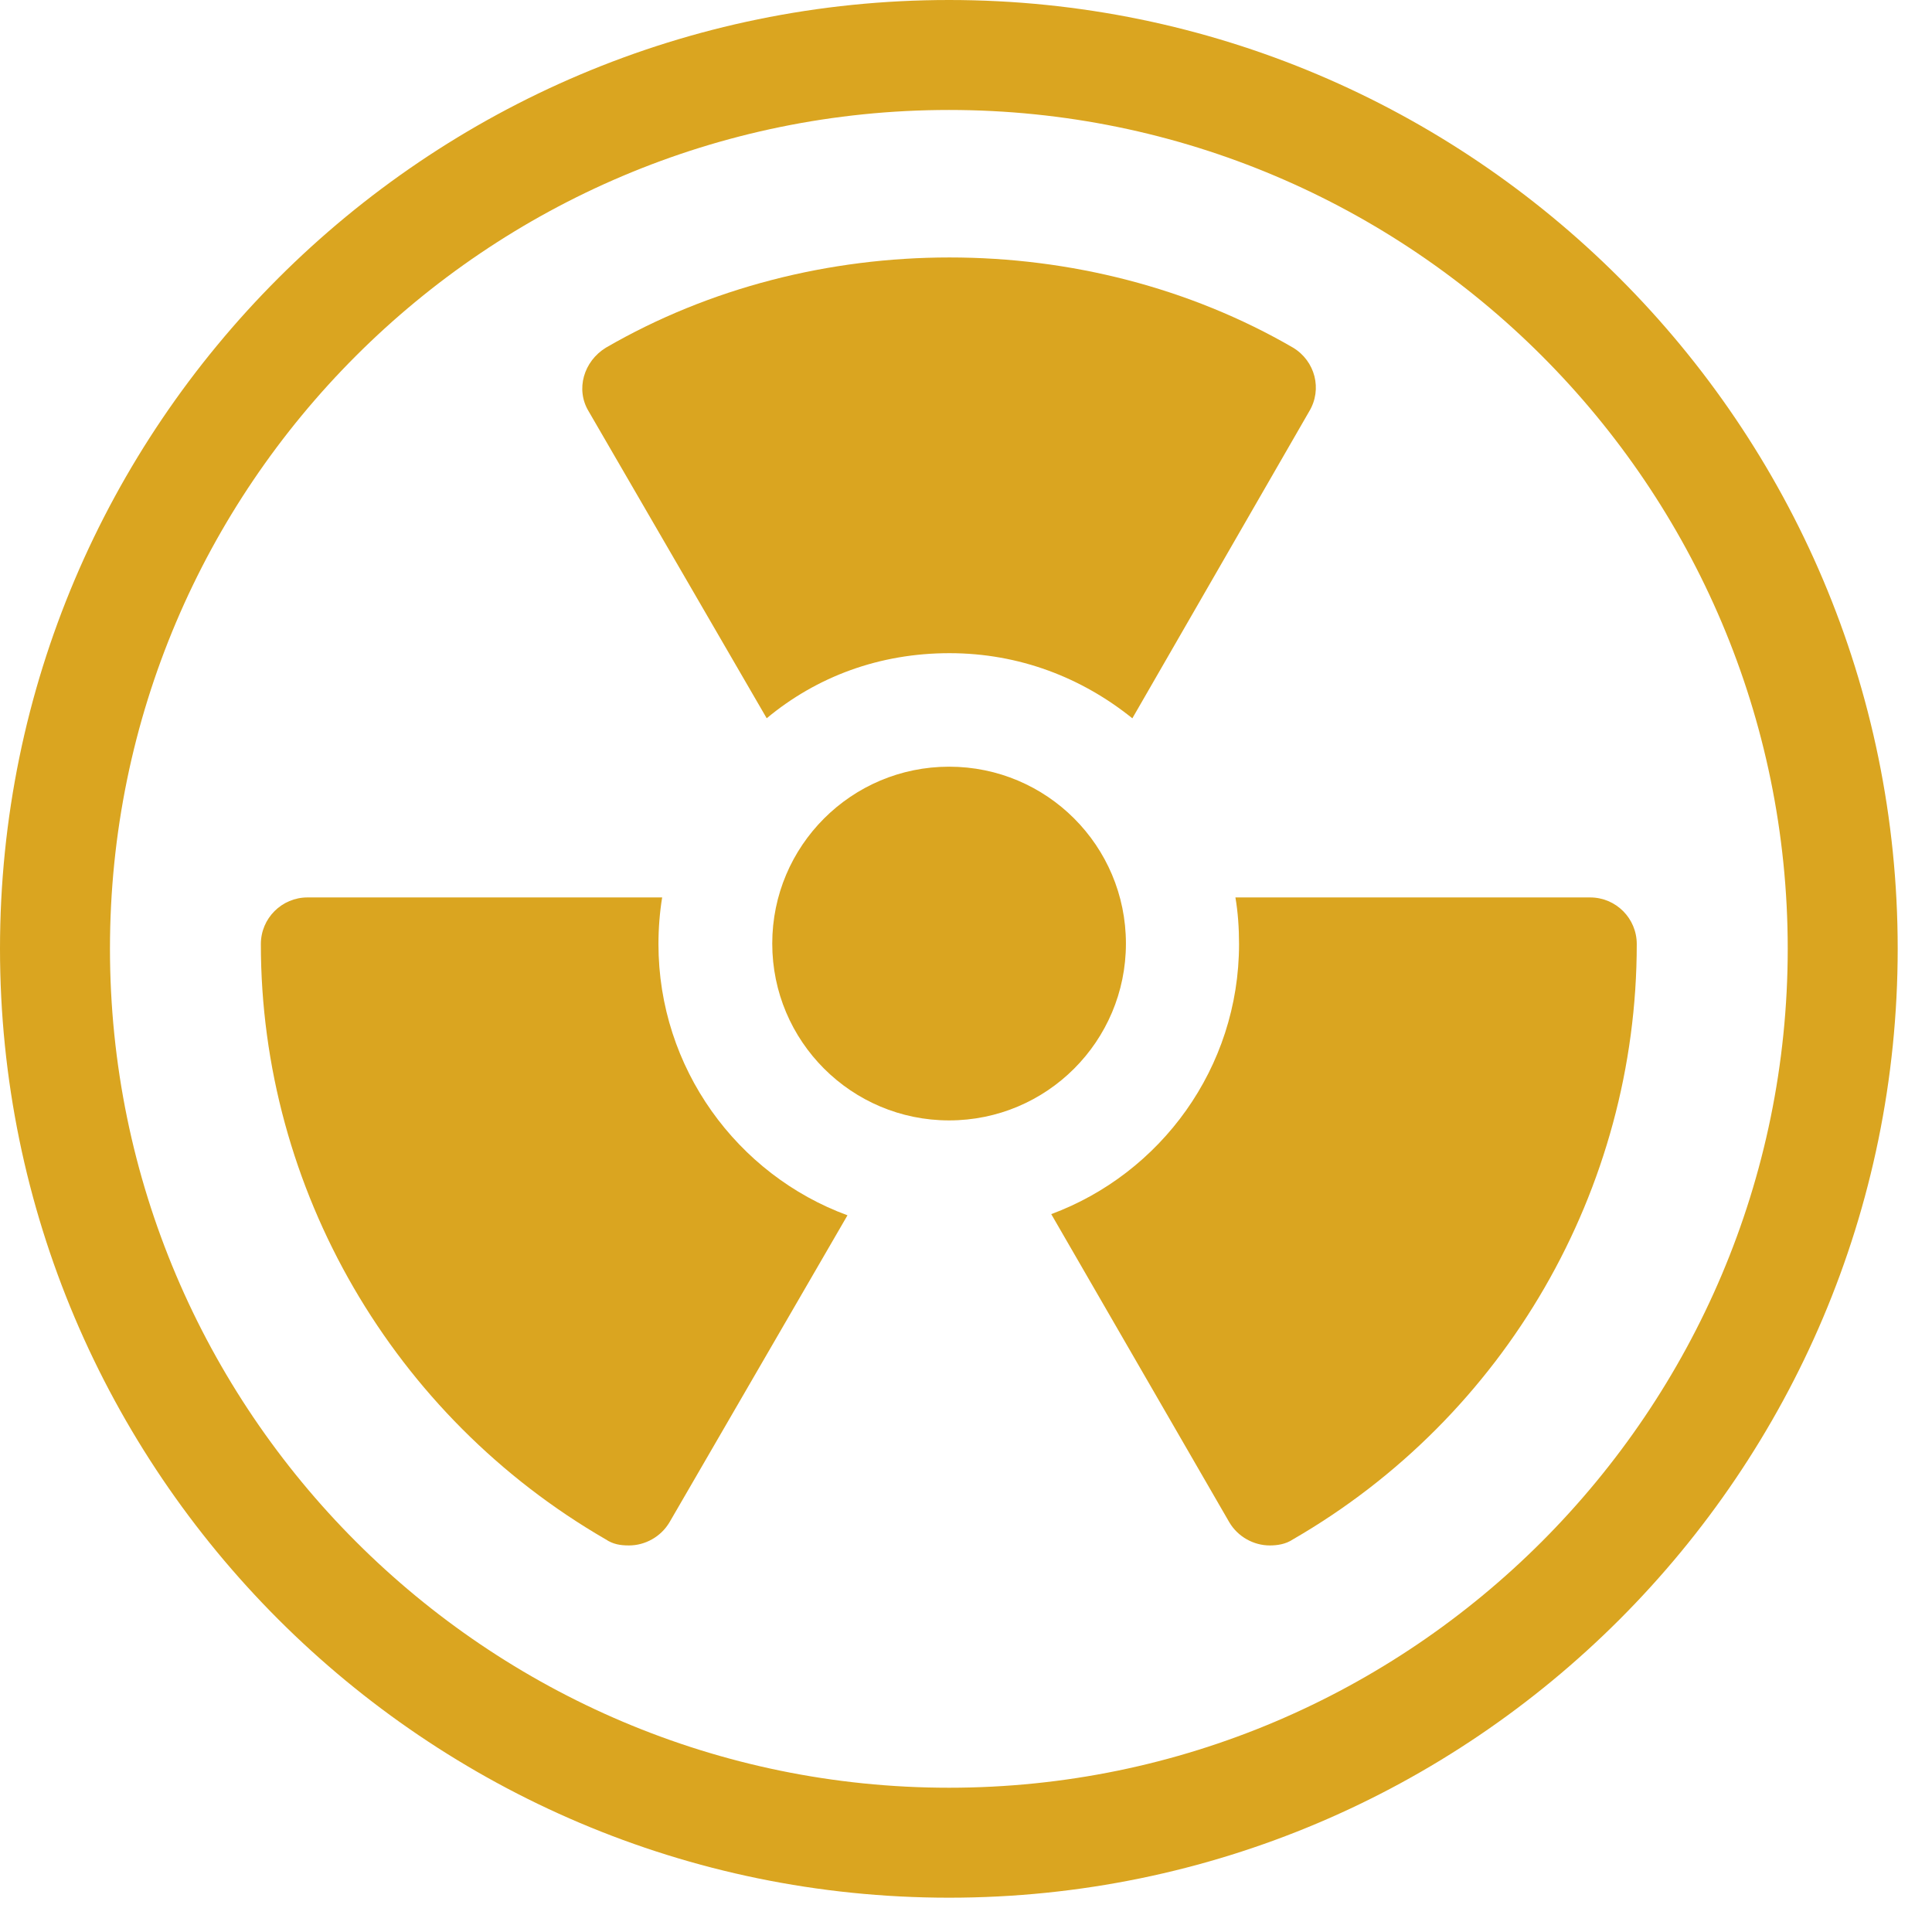 <svg width="49" height="49" viewBox="0 0 49 49" fill="none" xmlns="http://www.w3.org/2000/svg">
<path d="M24.07 0C10.797 0 0 10.793 0 24.06C0 37.327 10.797 48.13 24.07 48.13C37.342 48.13 48.13 37.333 48.13 24.06C48.13 10.788 37.337 0 24.07 0ZM24.07 45.341C12.334 45.341 2.789 35.794 2.789 24.06C2.789 12.327 12.334 2.789 24.07 2.789C35.805 2.789 45.341 12.331 45.341 24.06C45.341 35.79 35.799 45.341 24.07 45.341Z" fill="#DAA520"/>
<path d="M19.444 18.218C20.718 17.158 22.307 16.566 24.08 16.566C25.853 16.566 27.442 17.189 28.719 18.218L33.203 10.436C33.542 9.875 33.358 9.159 32.796 8.818C27.538 5.767 20.629 5.767 15.367 8.818C14.807 9.16 14.589 9.875 14.932 10.436L19.446 18.218H19.444Z" fill="#DAA520"/>
<path d="M16.7 23.944C16.7 23.541 16.733 23.133 16.794 22.761H7.799C7.147 22.761 6.616 23.29 6.616 23.944C6.616 30.169 9.978 35.927 15.361 39.041C15.549 39.167 15.734 39.196 15.953 39.196C16.359 39.196 16.762 38.979 16.982 38.605L21.494 30.823C18.694 29.794 16.7 27.087 16.7 23.944Z" fill="#DAA520"/>
<path d="M28.556 23.931C28.556 21.452 26.549 19.445 24.072 19.445C21.595 19.445 19.586 21.452 19.586 23.931C19.586 26.41 21.595 28.416 24.072 28.416C26.549 28.416 28.556 26.409 28.556 23.931Z" fill="#DAA520"/>
<path d="M40.329 22.761H31.333C31.397 23.133 31.425 23.539 31.425 23.944C31.425 27.087 29.434 29.765 26.662 30.793L31.176 38.605C31.395 38.979 31.799 39.196 32.204 39.196C32.389 39.196 32.608 39.167 32.794 39.041C38.18 35.928 41.512 30.17 41.512 23.944C41.512 23.29 40.983 22.761 40.329 22.761Z" fill="#DAA520"/>
</svg>
